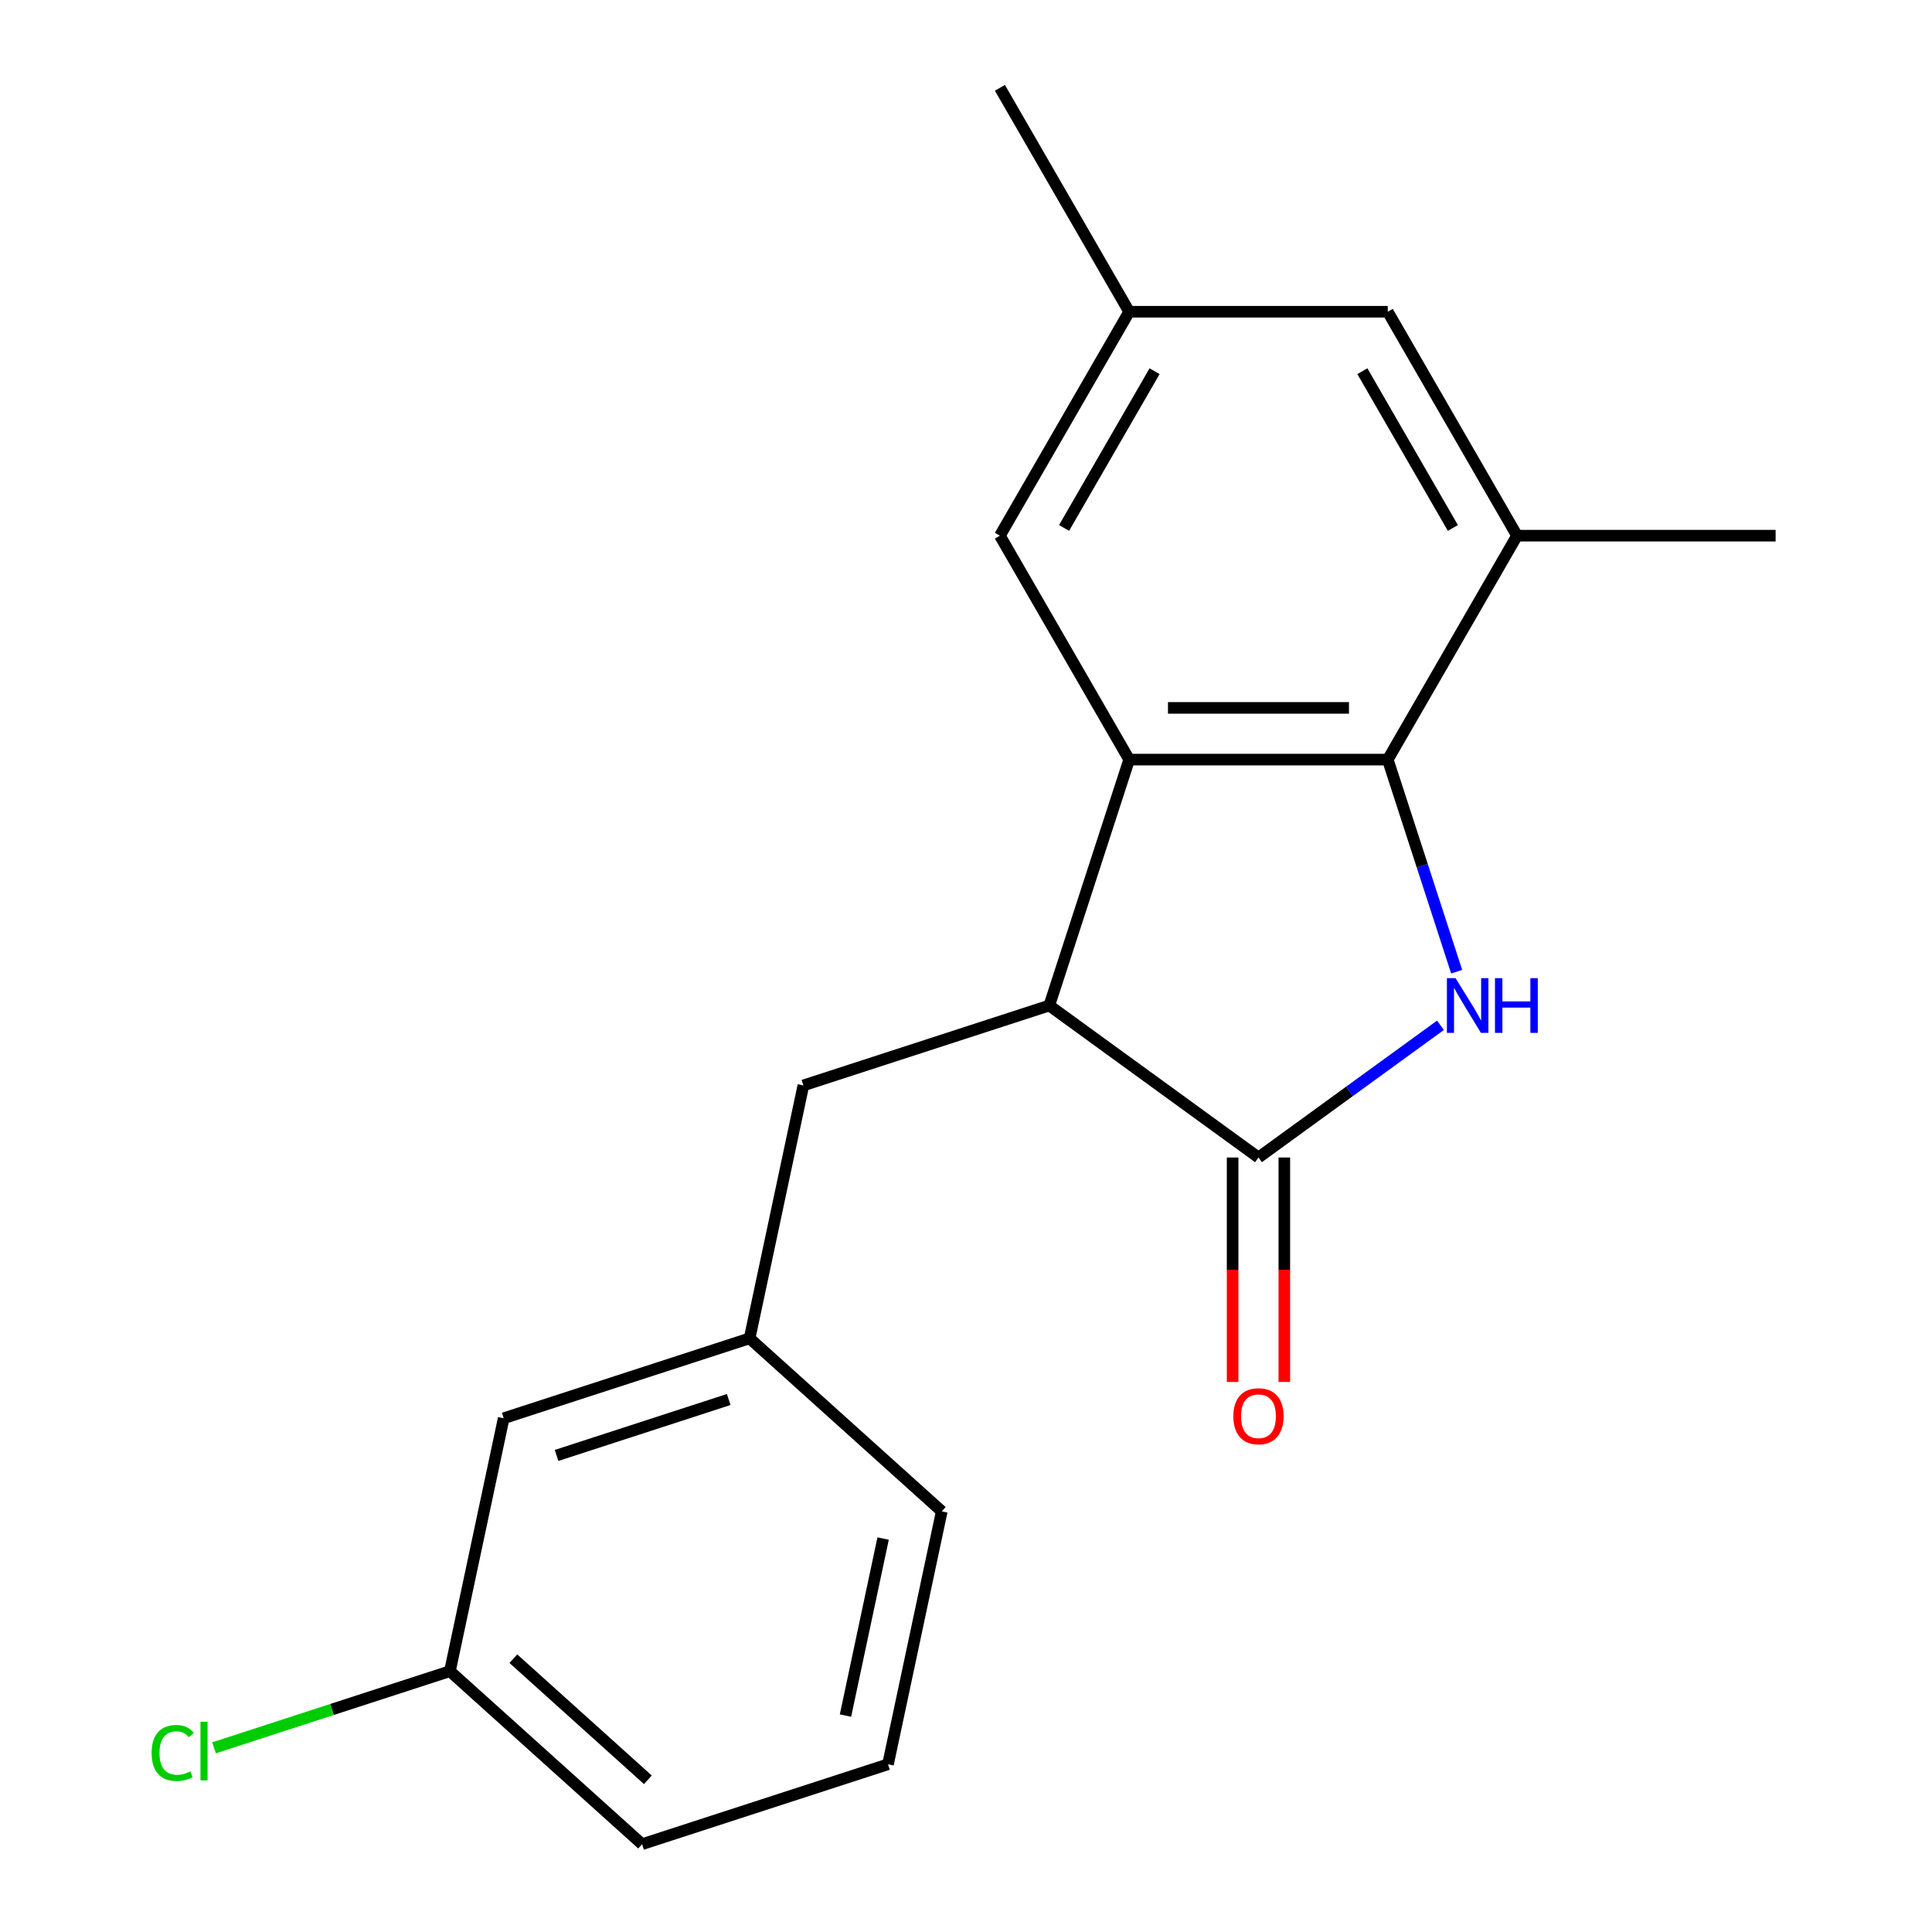 <?xml version='1.0' encoding='iso-8859-1'?>
<svg version='1.1' baseProfile='full'
              xmlns='http://www.w3.org/2000/svg'
                      xmlns:rdkit='http://www.rdkit.org/xml'
                      xmlns:xlink='http://www.w3.org/1999/xlink'
                  xml:space='preserve'
width='1000px' height='1000px' viewBox='0 0 1000 1000'>
<!-- END OF HEADER -->
<rect style='opacity:1.0;fill:#FFFFFF;stroke:none' width='1000' height='1000' x='0' y='0'> </rect>
<path class='bond-0' d='M 745.573,530.689 L 698.478,564.905' style='fill:none;fill-rule:evenodd;stroke:#0000FF;stroke-width:6px;stroke-linecap:butt;stroke-linejoin:miter;stroke-opacity:1' />
<path class='bond-0' d='M 698.478,564.905 L 651.383,599.122' style='fill:none;fill-rule:evenodd;stroke:#000000;stroke-width:6px;stroke-linecap:butt;stroke-linejoin:miter;stroke-opacity:1' />
<path class='bond-1' d='M 753.97,502.949 L 736.136,448.059' style='fill:none;fill-rule:evenodd;stroke:#0000FF;stroke-width:6px;stroke-linecap:butt;stroke-linejoin:miter;stroke-opacity:1' />
<path class='bond-1' d='M 736.136,448.059 L 718.301,393.17' style='fill:none;fill-rule:evenodd;stroke:#000000;stroke-width:6px;stroke-linecap:butt;stroke-linejoin:miter;stroke-opacity:1' />
<path class='bond-3' d='M 651.383,599.122 L 543.108,520.455' style='fill:none;fill-rule:evenodd;stroke:#000000;stroke-width:6px;stroke-linecap:butt;stroke-linejoin:miter;stroke-opacity:1' />
<path class='bond-7' d='M 638,599.122 L 638,657.206' style='fill:none;fill-rule:evenodd;stroke:#000000;stroke-width:6px;stroke-linecap:butt;stroke-linejoin:miter;stroke-opacity:1' />
<path class='bond-7' d='M 638,657.206 L 638,715.291' style='fill:none;fill-rule:evenodd;stroke:#FF0000;stroke-width:6px;stroke-linecap:butt;stroke-linejoin:miter;stroke-opacity:1' />
<path class='bond-7' d='M 664.767,599.122 L 664.767,657.206' style='fill:none;fill-rule:evenodd;stroke:#000000;stroke-width:6px;stroke-linecap:butt;stroke-linejoin:miter;stroke-opacity:1' />
<path class='bond-7' d='M 664.767,657.206 L 664.767,715.291' style='fill:none;fill-rule:evenodd;stroke:#FF0000;stroke-width:6px;stroke-linecap:butt;stroke-linejoin:miter;stroke-opacity:1' />
<path class='bond-2' d='M 718.301,393.17 L 584.465,393.17' style='fill:none;fill-rule:evenodd;stroke:#000000;stroke-width:6px;stroke-linecap:butt;stroke-linejoin:miter;stroke-opacity:1' />
<path class='bond-2' d='M 698.226,366.403 L 604.541,366.403' style='fill:none;fill-rule:evenodd;stroke:#000000;stroke-width:6px;stroke-linecap:butt;stroke-linejoin:miter;stroke-opacity:1' />
<path class='bond-4' d='M 718.301,393.17 L 785.219,277.265' style='fill:none;fill-rule:evenodd;stroke:#000000;stroke-width:6px;stroke-linecap:butt;stroke-linejoin:miter;stroke-opacity:1' />
<path class='bond-5' d='M 584.465,393.17 L 517.548,277.265' style='fill:none;fill-rule:evenodd;stroke:#000000;stroke-width:6px;stroke-linecap:butt;stroke-linejoin:miter;stroke-opacity:1' />
<path class='bond-19' d='M 584.465,393.17 L 543.108,520.455' style='fill:none;fill-rule:evenodd;stroke:#000000;stroke-width:6px;stroke-linecap:butt;stroke-linejoin:miter;stroke-opacity:1' />
<path class='bond-6' d='M 543.108,520.455 L 415.823,561.812' style='fill:none;fill-rule:evenodd;stroke:#000000;stroke-width:6px;stroke-linecap:butt;stroke-linejoin:miter;stroke-opacity:1' />
<path class='bond-8' d='M 785.219,277.265 L 718.301,161.36' style='fill:none;fill-rule:evenodd;stroke:#000000;stroke-width:6px;stroke-linecap:butt;stroke-linejoin:miter;stroke-opacity:1' />
<path class='bond-8' d='M 752,273.262 L 705.158,192.129' style='fill:none;fill-rule:evenodd;stroke:#000000;stroke-width:6px;stroke-linecap:butt;stroke-linejoin:miter;stroke-opacity:1' />
<path class='bond-14' d='M 785.219,277.265 L 919.054,277.265' style='fill:none;fill-rule:evenodd;stroke:#000000;stroke-width:6px;stroke-linecap:butt;stroke-linejoin:miter;stroke-opacity:1' />
<path class='bond-20' d='M 517.548,277.265 L 584.465,161.36' style='fill:none;fill-rule:evenodd;stroke:#000000;stroke-width:6px;stroke-linecap:butt;stroke-linejoin:miter;stroke-opacity:1' />
<path class='bond-20' d='M 550.766,273.262 L 597.609,192.129' style='fill:none;fill-rule:evenodd;stroke:#000000;stroke-width:6px;stroke-linecap:butt;stroke-linejoin:miter;stroke-opacity:1' />
<path class='bond-10' d='M 415.823,561.812 L 387.997,692.723' style='fill:none;fill-rule:evenodd;stroke:#000000;stroke-width:6px;stroke-linecap:butt;stroke-linejoin:miter;stroke-opacity:1' />
<path class='bond-9' d='M 718.301,161.36 L 584.465,161.36' style='fill:none;fill-rule:evenodd;stroke:#000000;stroke-width:6px;stroke-linecap:butt;stroke-linejoin:miter;stroke-opacity:1' />
<path class='bond-17' d='M 584.465,161.36 L 517.548,45.455' style='fill:none;fill-rule:evenodd;stroke:#000000;stroke-width:6px;stroke-linecap:butt;stroke-linejoin:miter;stroke-opacity:1' />
<path class='bond-11' d='M 387.997,692.723 L 260.711,734.081' style='fill:none;fill-rule:evenodd;stroke:#000000;stroke-width:6px;stroke-linecap:butt;stroke-linejoin:miter;stroke-opacity:1' />
<path class='bond-11' d='M 377.175,724.384 L 288.076,753.334' style='fill:none;fill-rule:evenodd;stroke:#000000;stroke-width:6px;stroke-linecap:butt;stroke-linejoin:miter;stroke-opacity:1' />
<path class='bond-16' d='M 387.997,692.723 L 487.456,782.277' style='fill:none;fill-rule:evenodd;stroke:#000000;stroke-width:6px;stroke-linecap:butt;stroke-linejoin:miter;stroke-opacity:1' />
<path class='bond-12' d='M 260.711,734.081 L 232.885,864.992' style='fill:none;fill-rule:evenodd;stroke:#000000;stroke-width:6px;stroke-linecap:butt;stroke-linejoin:miter;stroke-opacity:1' />
<path class='bond-13' d='M 232.885,864.992 L 171.836,884.828' style='fill:none;fill-rule:evenodd;stroke:#000000;stroke-width:6px;stroke-linecap:butt;stroke-linejoin:miter;stroke-opacity:1' />
<path class='bond-13' d='M 171.836,884.828 L 110.786,904.664' style='fill:none;fill-rule:evenodd;stroke:#00CC00;stroke-width:6px;stroke-linecap:butt;stroke-linejoin:miter;stroke-opacity:1' />
<path class='bond-21' d='M 232.885,864.992 L 332.345,954.545' style='fill:none;fill-rule:evenodd;stroke:#000000;stroke-width:6px;stroke-linecap:butt;stroke-linejoin:miter;stroke-opacity:1' />
<path class='bond-21' d='M 265.715,858.533 L 335.336,921.221' style='fill:none;fill-rule:evenodd;stroke:#000000;stroke-width:6px;stroke-linecap:butt;stroke-linejoin:miter;stroke-opacity:1' />
<path class='bond-15' d='M 459.63,913.188 L 487.456,782.277' style='fill:none;fill-rule:evenodd;stroke:#000000;stroke-width:6px;stroke-linecap:butt;stroke-linejoin:miter;stroke-opacity:1' />
<path class='bond-15' d='M 437.622,887.986 L 457.1,796.348' style='fill:none;fill-rule:evenodd;stroke:#000000;stroke-width:6px;stroke-linecap:butt;stroke-linejoin:miter;stroke-opacity:1' />
<path class='bond-18' d='M 459.63,913.188 L 332.345,954.545' style='fill:none;fill-rule:evenodd;stroke:#000000;stroke-width:6px;stroke-linecap:butt;stroke-linejoin:miter;stroke-opacity:1' />
<path  class='atom-0' d='M 753.398 506.295
L 762.678 521.295
Q 763.598 522.775, 765.078 525.455
Q 766.558 528.135, 766.638 528.295
L 766.638 506.295
L 770.398 506.295
L 770.398 534.615
L 766.518 534.615
L 756.558 518.215
Q 755.398 516.295, 754.158 514.095
Q 752.958 511.895, 752.598 511.215
L 752.598 534.615
L 748.918 534.615
L 748.918 506.295
L 753.398 506.295
' fill='#0000FF'/>
<path  class='atom-0' d='M 773.798 506.295
L 777.638 506.295
L 777.638 518.335
L 792.118 518.335
L 792.118 506.295
L 795.958 506.295
L 795.958 534.615
L 792.118 534.615
L 792.118 521.535
L 777.638 521.535
L 777.638 534.615
L 773.798 534.615
L 773.798 506.295
' fill='#0000FF'/>
<path  class='atom-8' d='M 638.383 733.037
Q 638.383 726.237, 641.743 722.437
Q 645.103 718.637, 651.383 718.637
Q 657.663 718.637, 661.023 722.437
Q 664.383 726.237, 664.383 733.037
Q 664.383 739.917, 660.983 743.837
Q 657.583 747.717, 651.383 747.717
Q 645.143 747.717, 641.743 743.837
Q 638.383 739.957, 638.383 733.037
M 651.383 744.517
Q 655.703 744.517, 658.023 741.637
Q 660.383 738.717, 660.383 733.037
Q 660.383 727.477, 658.023 724.677
Q 655.703 721.837, 651.383 721.837
Q 647.063 721.837, 644.703 724.637
Q 642.383 727.437, 642.383 733.037
Q 642.383 738.757, 644.703 741.637
Q 647.063 744.517, 651.383 744.517
' fill='#FF0000'/>
<path  class='atom-14' d='M 78.48 907.329
Q 78.48 900.289, 81.76 896.609
Q 85.08 892.889, 91.36 892.889
Q 97.2 892.889, 100.32 897.009
L 97.68 899.169
Q 95.4 896.169, 91.36 896.169
Q 87.08 896.169, 84.8 899.049
Q 82.56 901.889, 82.56 907.329
Q 82.56 912.929, 84.88 915.809
Q 87.24 918.689, 91.8 918.689
Q 94.92 918.689, 98.56 916.809
L 99.68 919.809
Q 98.2 920.769, 95.96 921.329
Q 93.72 921.889, 91.24 921.889
Q 85.08 921.889, 81.76 918.129
Q 78.48 914.369, 78.48 907.329
' fill='#00CC00'/>
<path  class='atom-14' d='M 103.76 891.169
L 107.44 891.169
L 107.44 921.529
L 103.76 921.529
L 103.76 891.169
' fill='#00CC00'/>
</svg>
